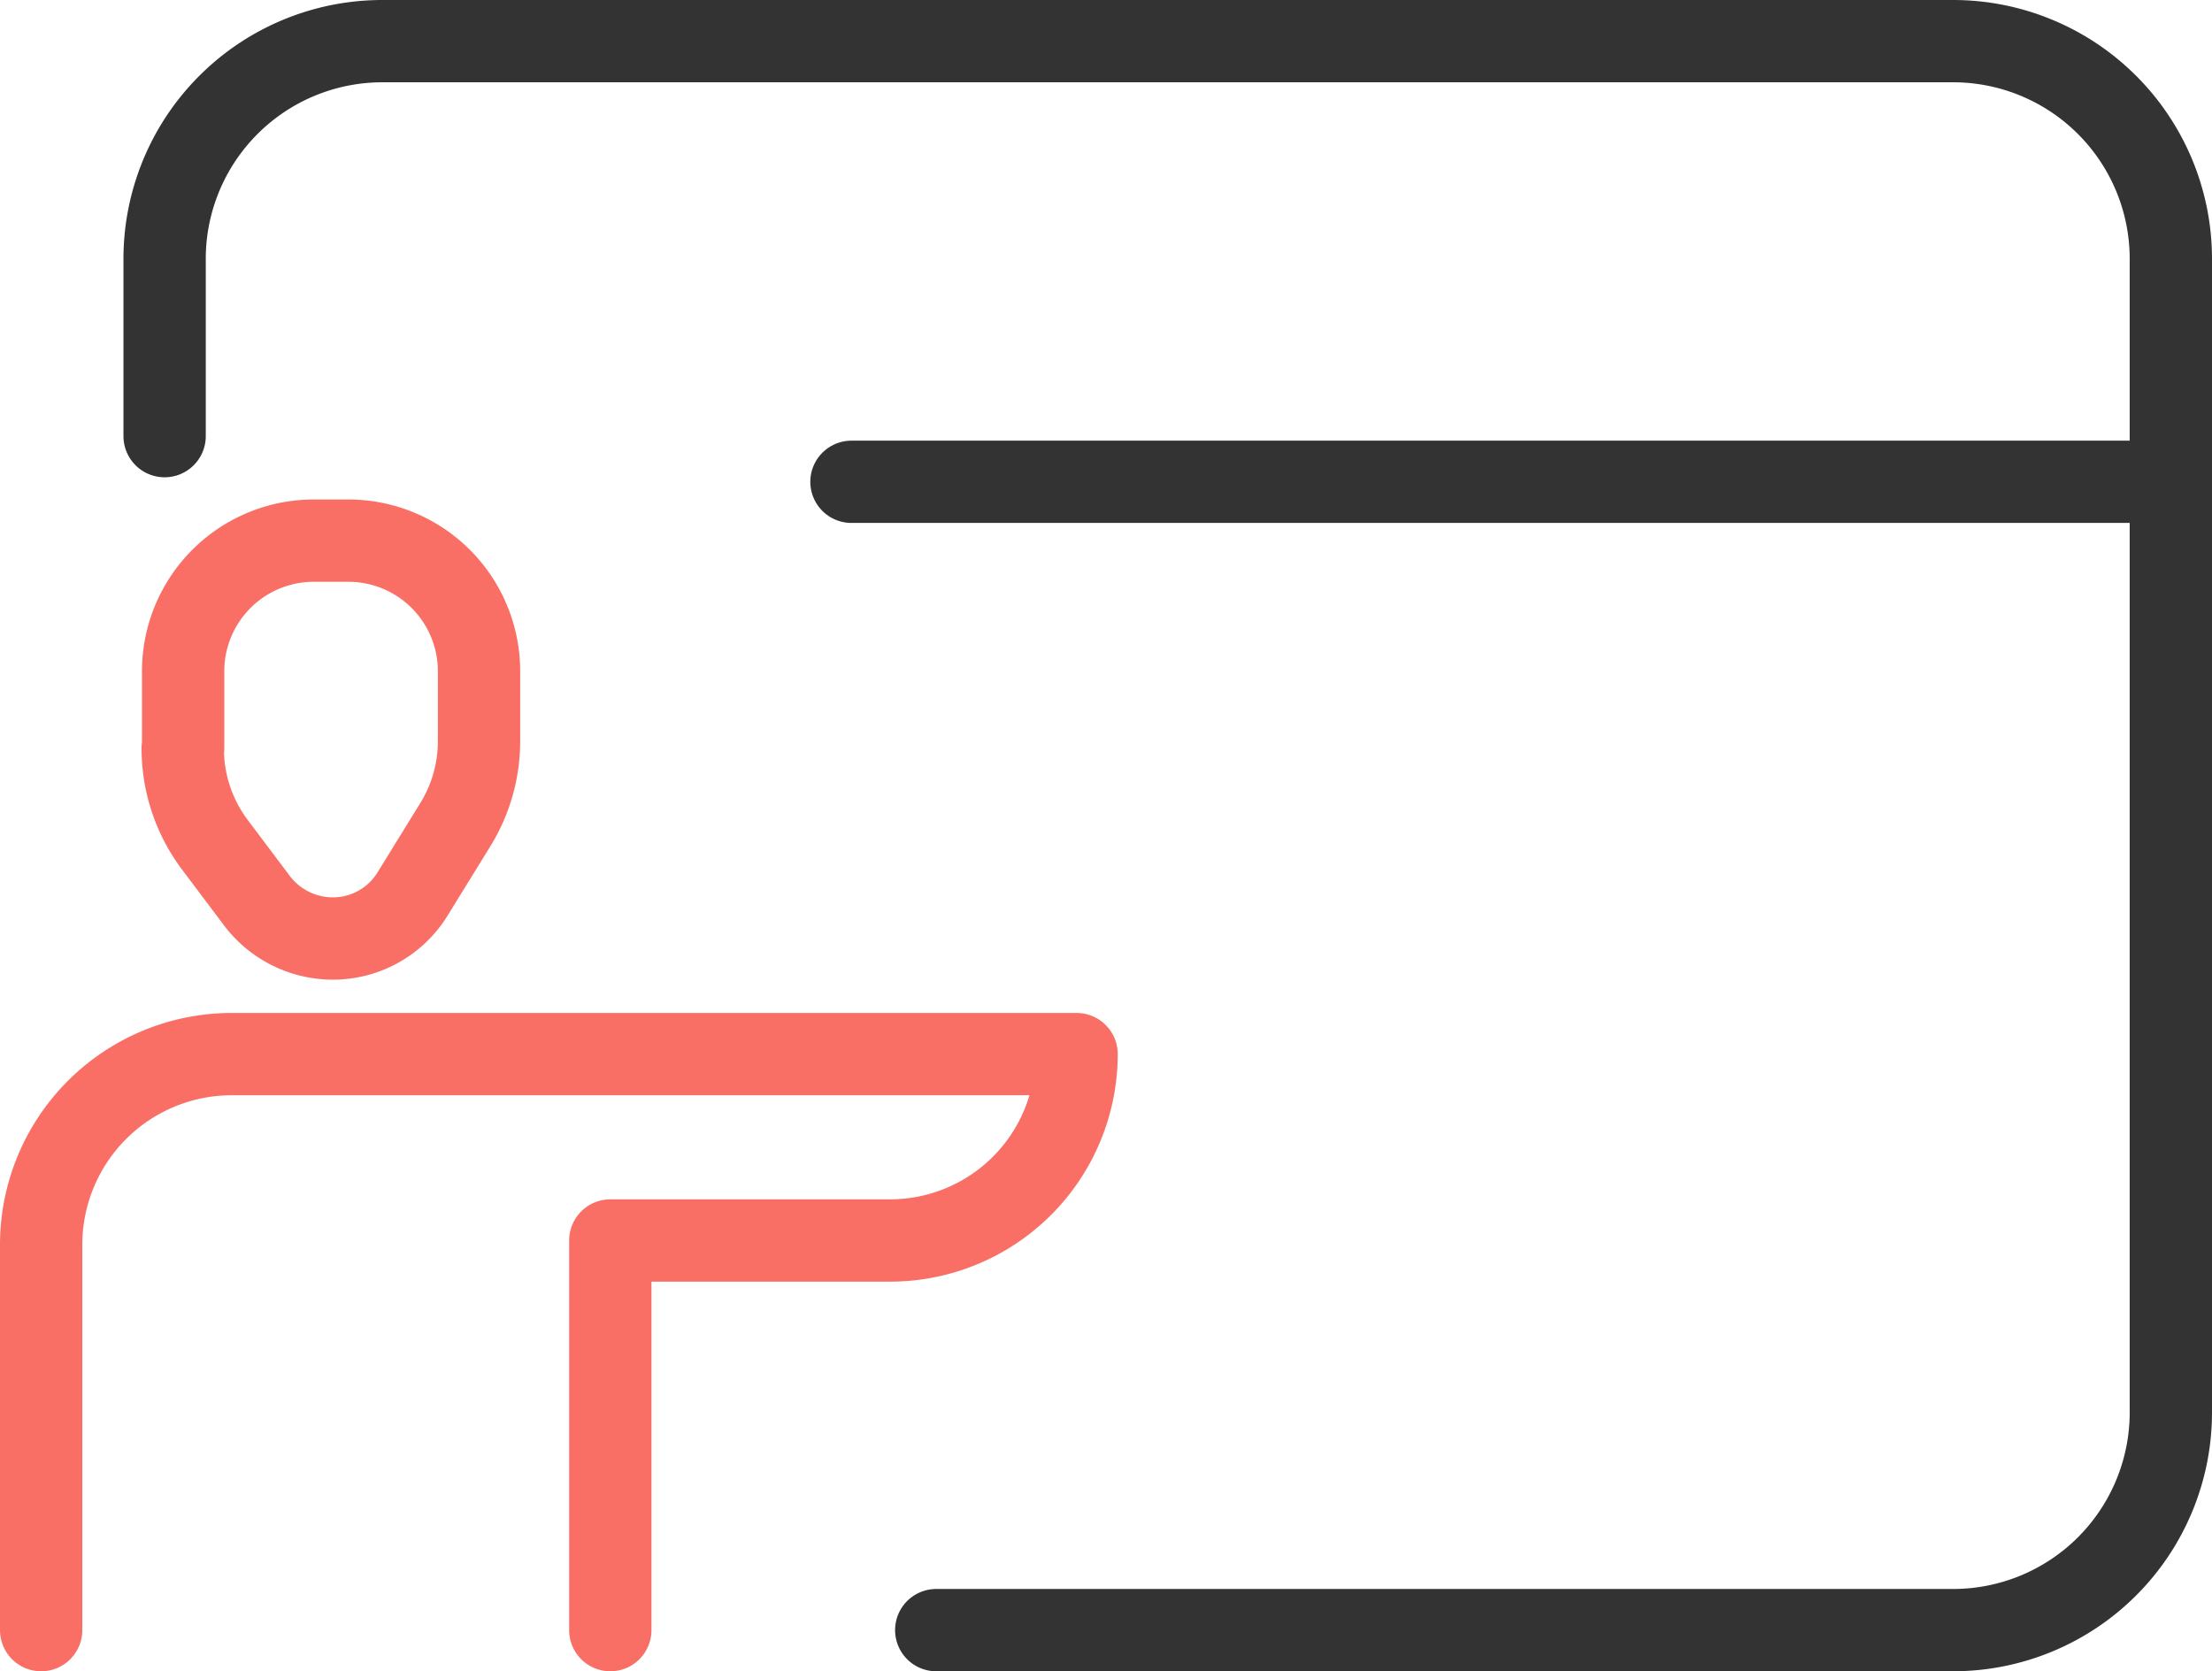 <svg xmlns="http://www.w3.org/2000/svg" width="53.75" height="40.62" viewBox="0 0 53.75 40.62">
  <g id="Layer_1" data-name="Layer 1" transform="translate(0 -0.01)">
    <g id="Group_47730" data-name="Group 47730">
      <g id="Group_47728" data-name="Group 47728">
        <path id="Path_128420" data-name="Path 128420" d="M4,10.61V6.3A5.292,5.292,0,0,1,9.29,1.01H47.46A5.292,5.292,0,0,1,52.75,6.3V34.34a5.292,5.292,0,0,1-5.29,5.29H22.75" fill="none" stroke="#333" stroke-linecap="round" stroke-linejoin="round" stroke-width="2"/>
        <line id="Line_769" data-name="Line 769" x1="32.06" transform="translate(20.69 11.72)" fill="none" stroke="#333" stroke-linecap="round" stroke-linejoin="round" stroke-width="2"/>
      </g>
      <g id="Group_47729" data-name="Group 47729">
        <path id="Path_128421" data-name="Path 128421" d="M14.83,39.63V30.16h6.8a4.532,4.532,0,0,0,4.53-4.53H5.63A4.633,4.633,0,0,0,1,30.26v9.37" fill="none" stroke="#fa6f65" stroke-linecap="round" stroke-linejoin="round" stroke-width="2"/>
        <path id="Path_128422" data-name="Path 128422" d="M4.45,18.2V16.33a3.175,3.175,0,0,1,3.18-3.18h.83a3.175,3.175,0,0,1,3.18,3.18v1.69a3.864,3.864,0,0,1-.58,2.04l-1.03,1.67a2.269,2.269,0,0,1-1.95,1.09h0a2.312,2.312,0,0,1-1.83-.91L5.22,20.54a3.9,3.9,0,0,1-.78-2.35Z" fill="none" stroke="#fa6f65" stroke-linecap="round" stroke-linejoin="round" stroke-width="2"/>
      </g>
    </g>
  </g>
</svg>
